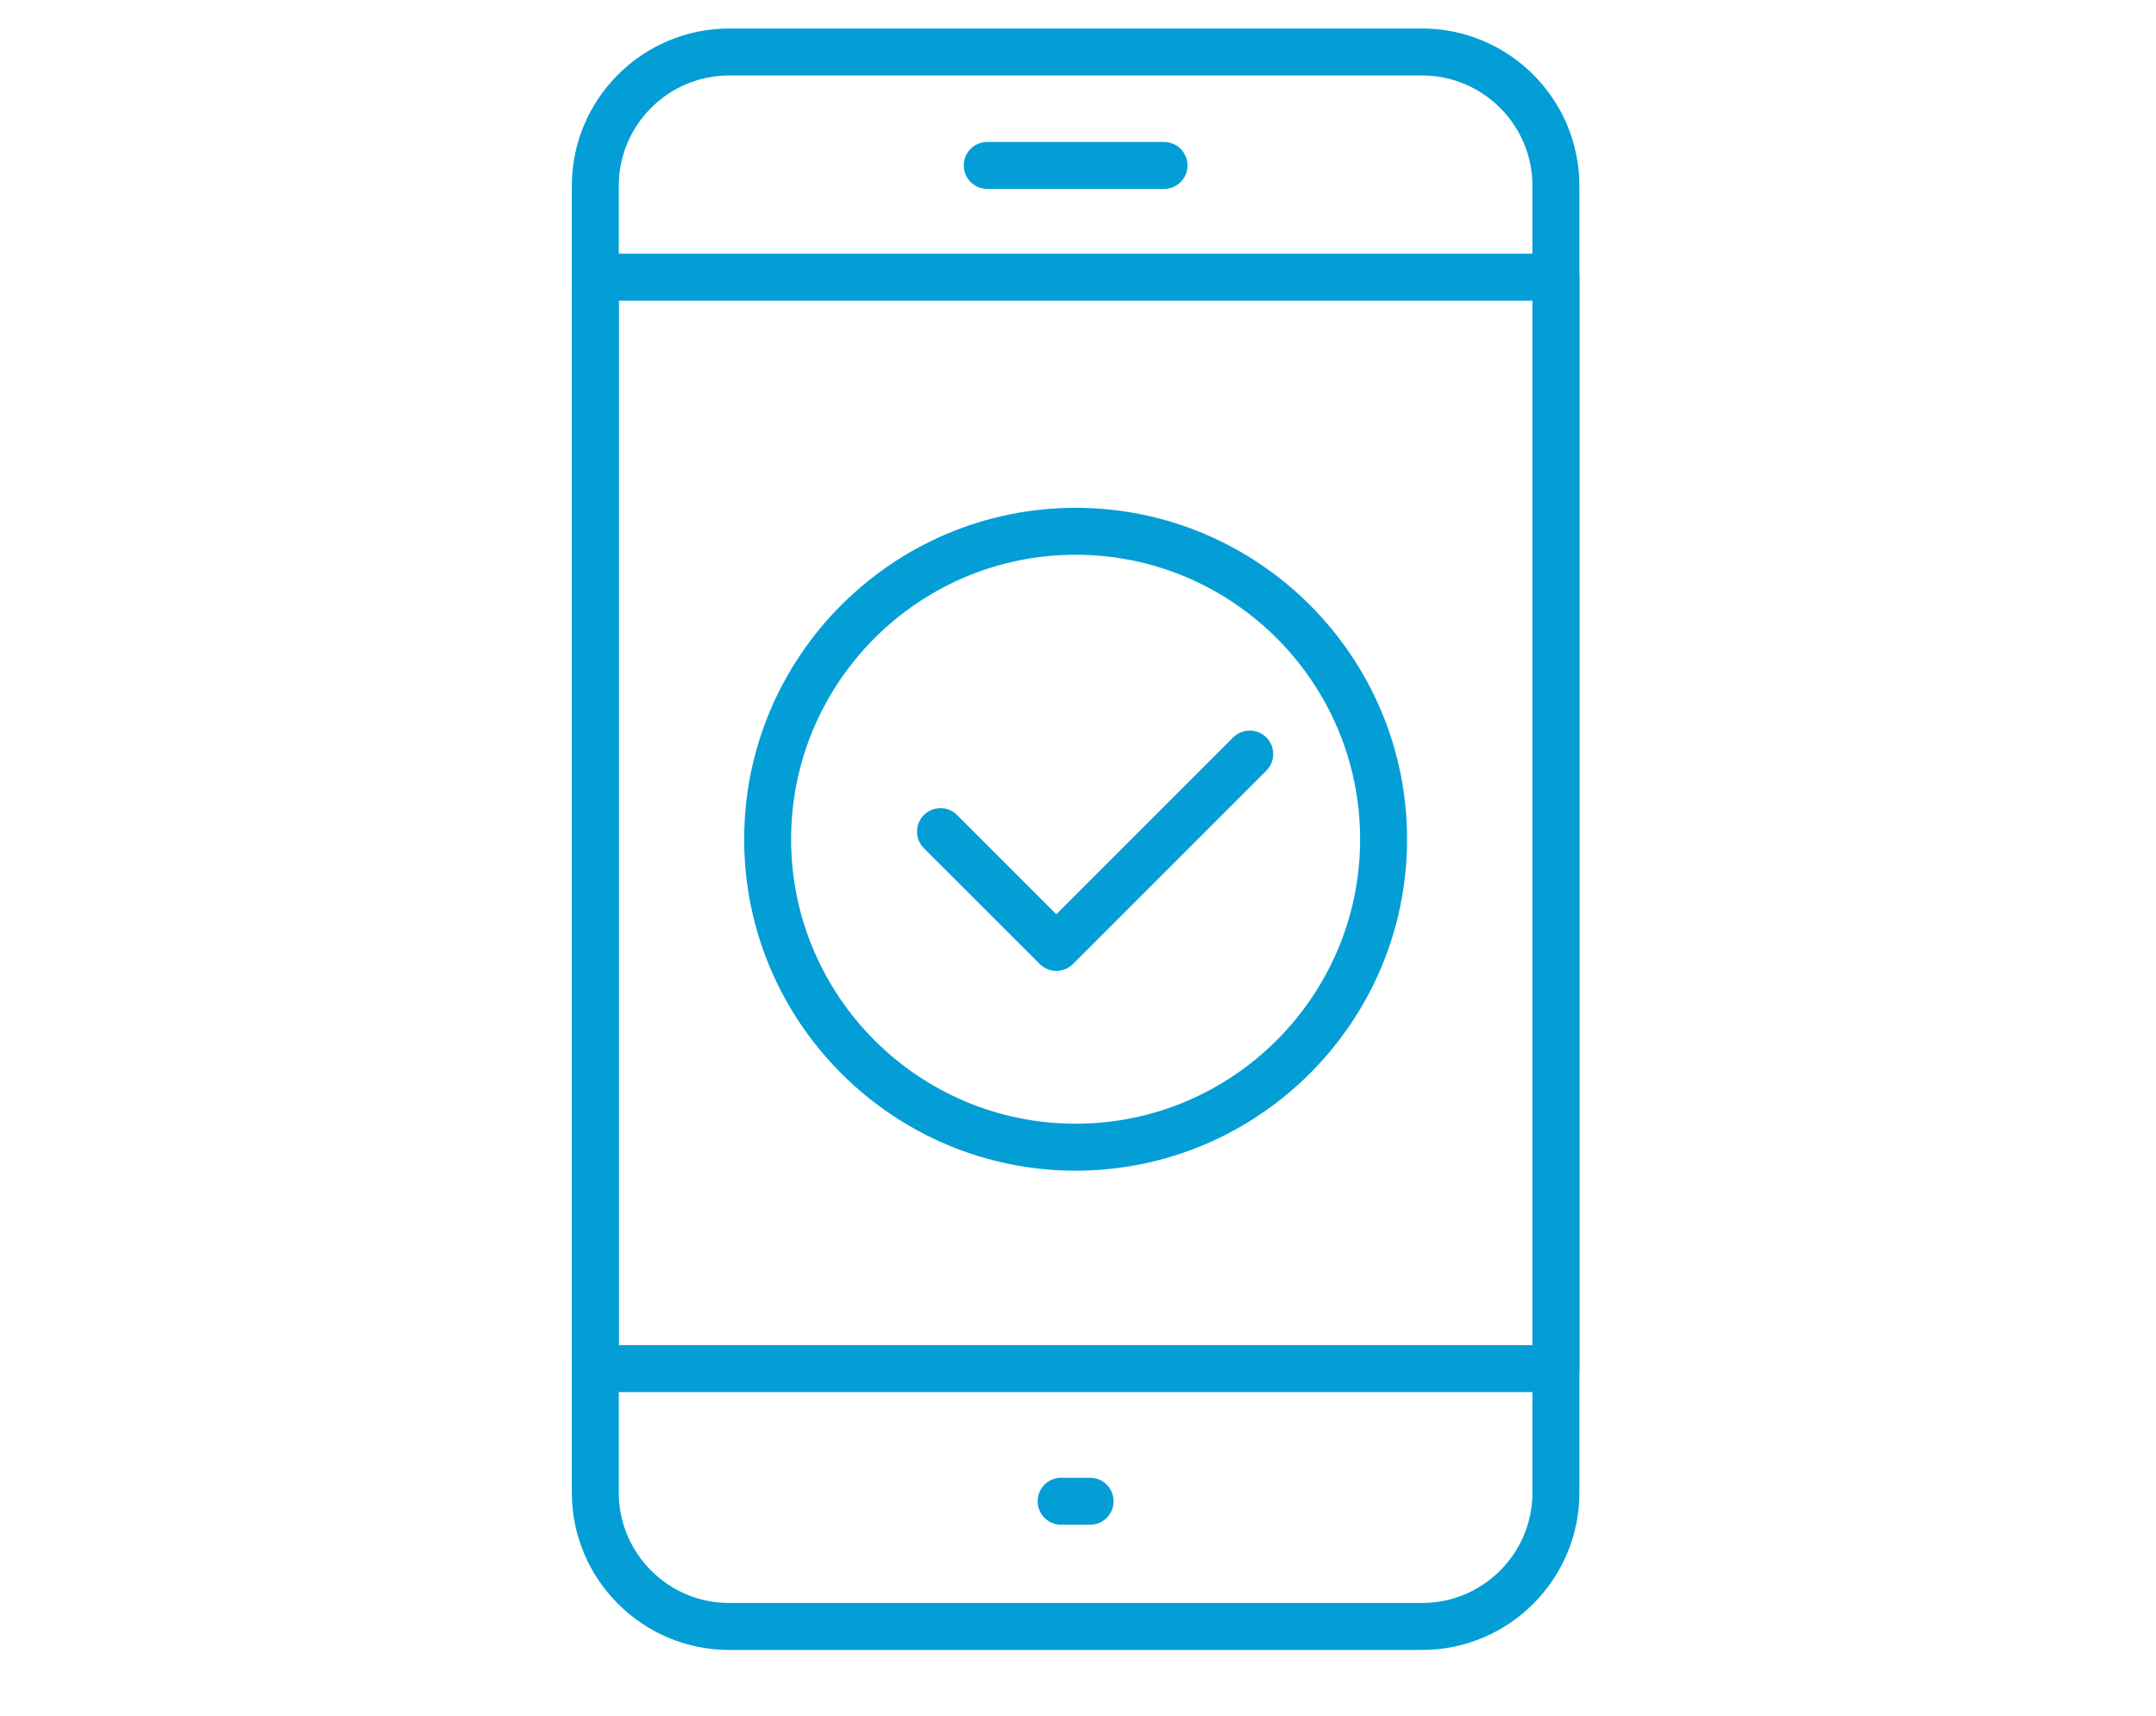 <?xml version="1.0" encoding="utf-8"?>
<!-- Generator: Adobe Illustrator 28.0.0, SVG Export Plug-In . SVG Version: 6.00 Build 0)  -->
<svg version="1.1" id="Layer_1" xmlns="http://www.w3.org/2000/svg" xmlns:xlink="http://www.w3.org/1999/xlink" x="0px" y="0px"
	 viewBox="0 0 75 59.693" enable-background="new 0 0 75 59.693" xml:space="preserve">
<g>
	<g>
		<g>
			<path fill="#049ED6" d="M49.469,57.402H25.365c-3.018,0-5.473-2.456-5.473-5.474V6.466c0-3.018,2.455-5.474,5.473-5.474h24.104
				c3.018,0,5.473,2.456,5.473,5.474v45.462C54.943,54.946,52.487,57.402,49.469,57.402z M25.365,2.626
				c-2.117,0-3.84,1.722-3.84,3.84v45.462c0,2.117,1.723,3.84,3.84,3.84h24.104c2.117,0,3.84-1.722,3.84-3.84V6.466
				c0-2.118-1.723-3.84-3.84-3.84H25.365z"/>
		</g>
		<g>
			<path fill="#049ED6" d="M54.126,48.432H20.709c-0.451,0-0.817-0.366-0.817-0.817V9.644c0-0.451,0.365-0.817,0.817-0.817h33.417
				c0.451,0,0.817,0.366,0.817,0.817v37.971C54.943,48.066,54.577,48.432,54.126,48.432z M21.525,46.798h31.784V10.461H21.525
				V46.798z"/>
		</g>
		<g>
			<path fill="#049ED6" d="M40.493,6.573h-6.15c-0.451,0-0.817-0.366-0.817-0.817c0-0.451,0.365-0.817,0.817-0.817h6.15
				c0.451,0,0.817,0.366,0.817,0.817C41.309,6.207,40.944,6.573,40.493,6.573z"/>
		</g>
		<g>
			<path fill="#049ED6" d="M37.921,53.046h-1.008c-0.451,0-0.817-0.366-0.817-0.817c0-0.451,0.365-0.817,0.817-0.817h1.008
				c0.451,0,0.817,0.366,0.817,0.817C38.738,52.68,38.373,53.046,37.921,53.046z"/>
		</g>
	</g>
	<g>
		<g>
			<path fill="#049ED6" d="M37.417,40.728c-6.358,0-11.53-5.173-11.53-11.53c0-6.358,5.172-11.531,11.53-11.531
				c6.358,0,11.53,5.173,11.53,11.531C48.947,35.555,43.775,40.728,37.417,40.728z M37.417,19.3c-5.457,0-9.897,4.44-9.897,9.897
				c0,5.457,4.44,9.897,9.897,9.897c5.457,0,9.897-4.44,9.897-9.897C47.314,23.74,42.874,19.3,37.417,19.3z"/>
		</g>
		<g>
			<path fill="#049ED6" d="M36.747,33.778c-0.209,0-0.418-0.08-0.577-0.239l-4.031-4.03c-0.319-0.319-0.319-0.836,0-1.155
				c0.318-0.319,0.836-0.319,1.155,0l3.453,3.453l6.15-6.151c0.318-0.319,0.836-0.319,1.155,0c0.319,0.319,0.319,0.836,0,1.155
				l-6.728,6.728C37.165,33.698,36.956,33.778,36.747,33.778z"/>
		</g>
	</g>
</g>
</svg>
